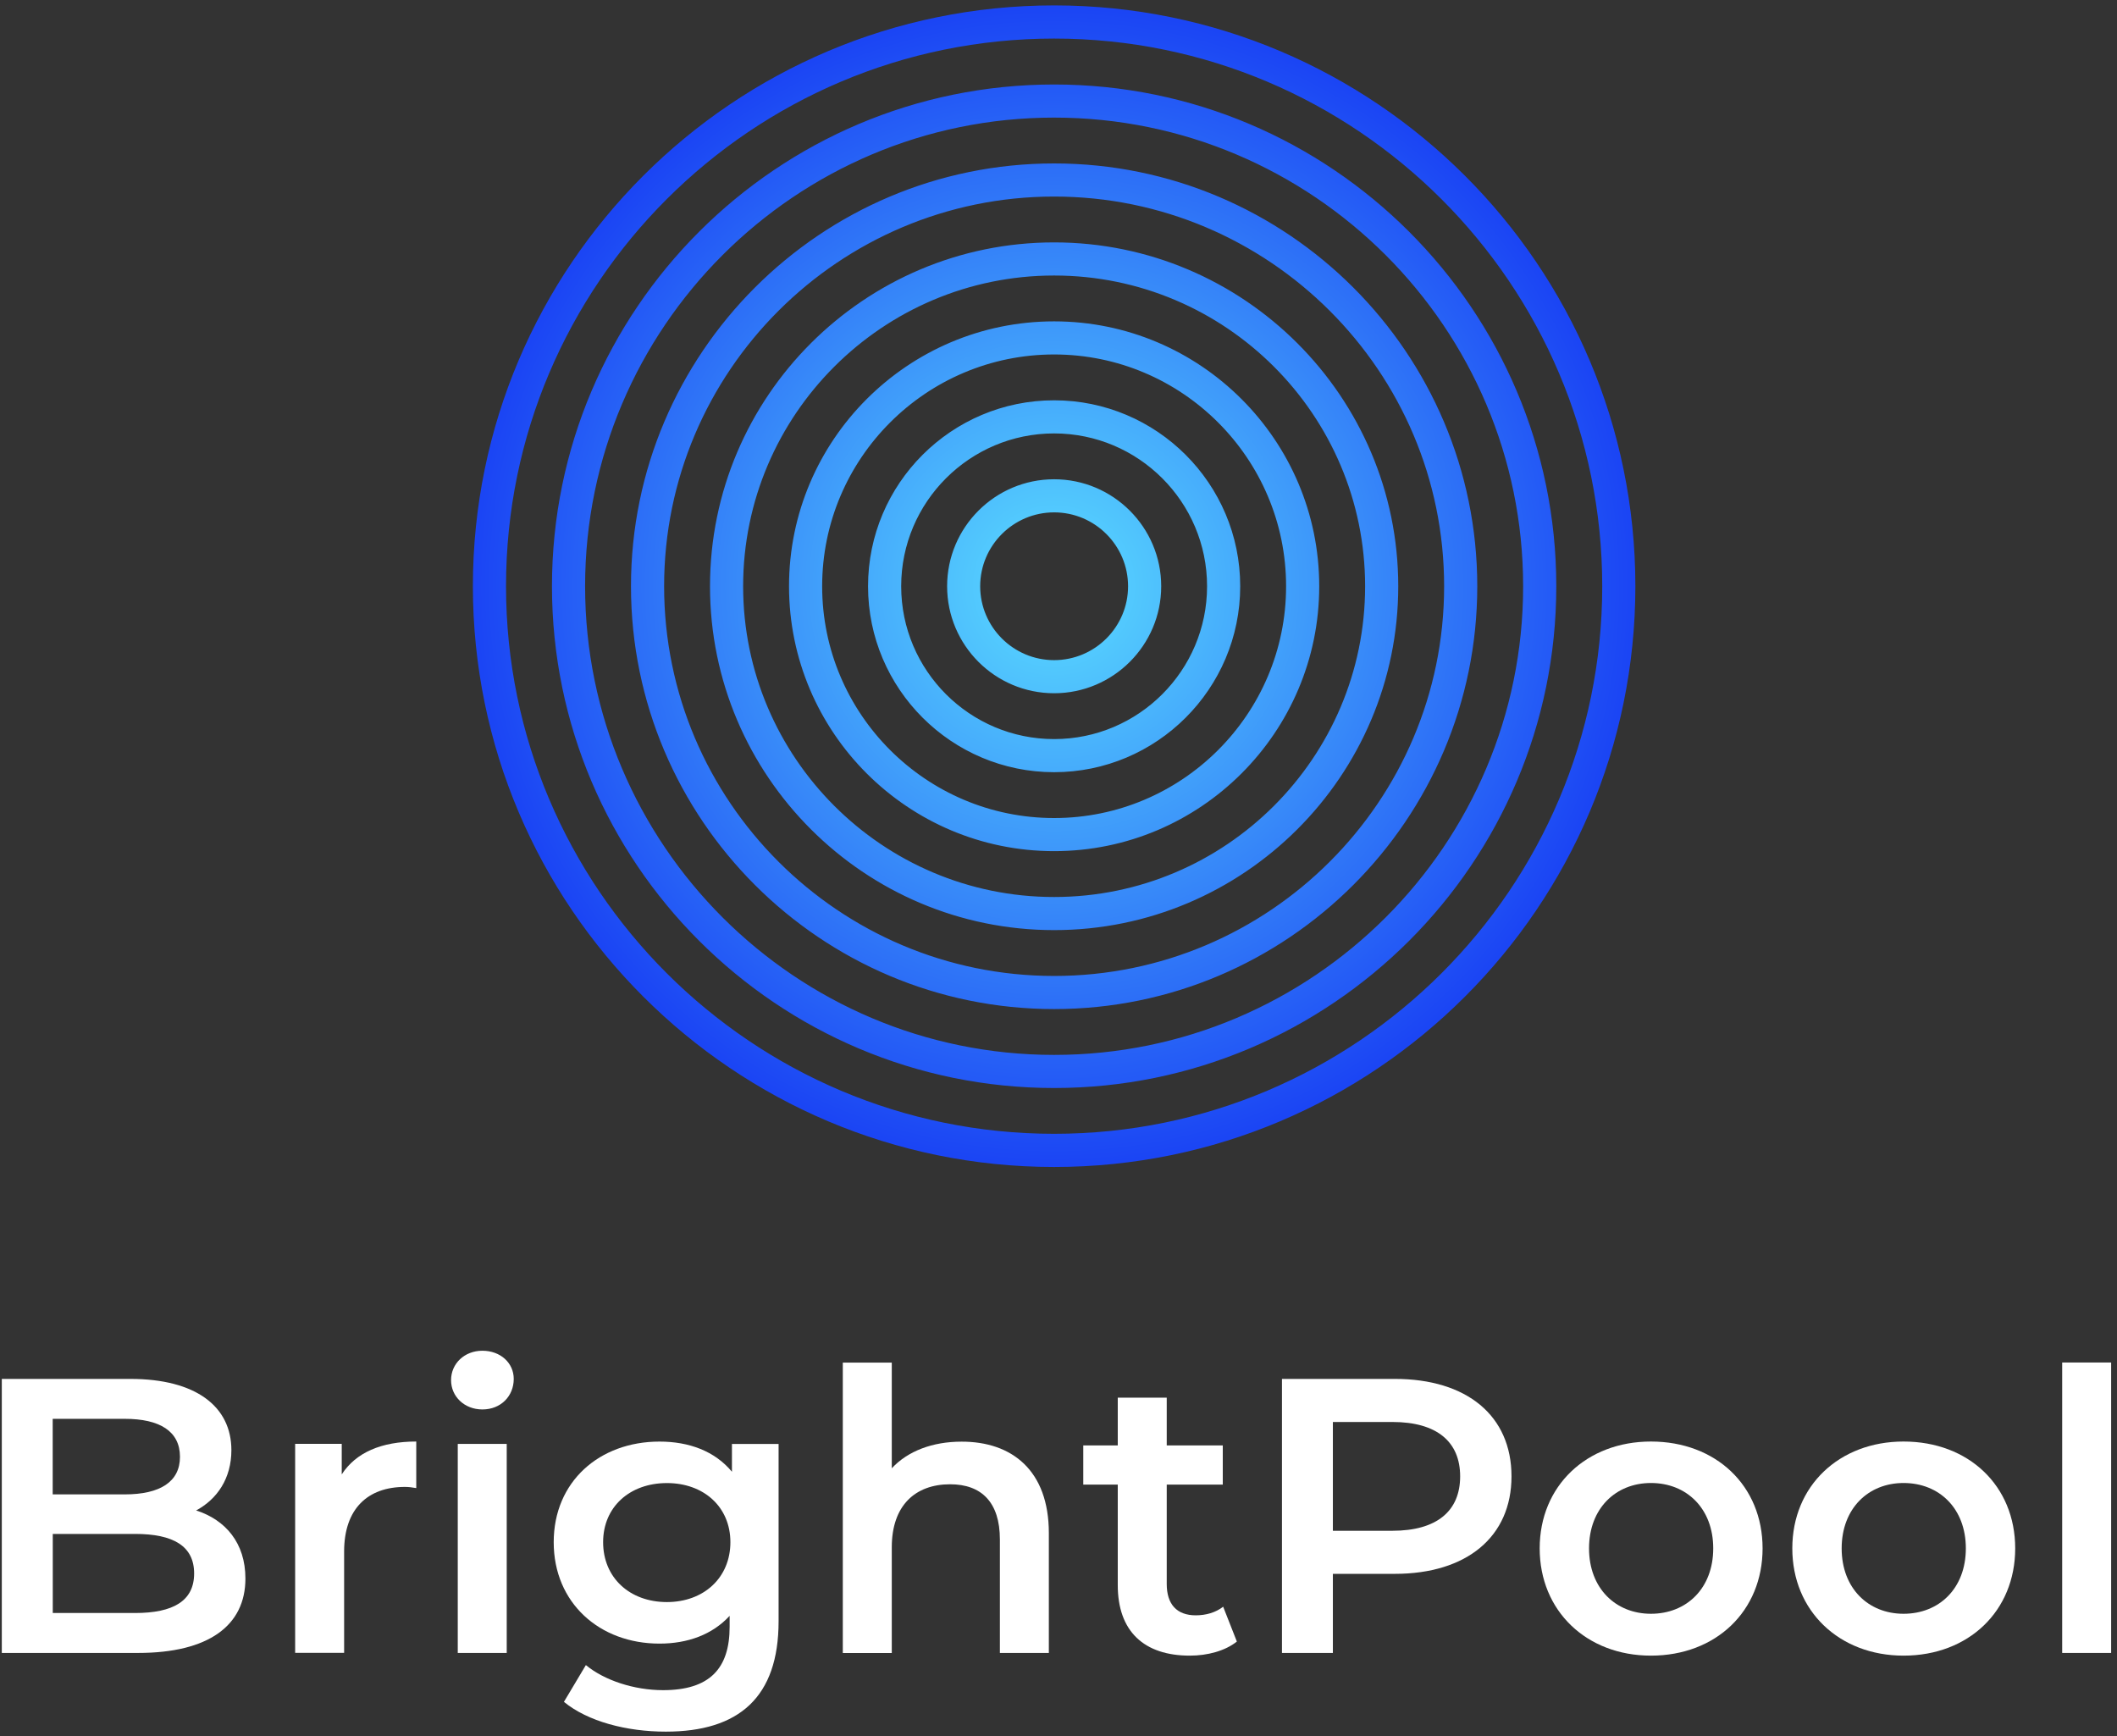 <?xml version="1.0" encoding="UTF-8"?>
<svg width="150px" height="123px" viewBox="0 0 150 123" version="1.1" xmlns="http://www.w3.org/2000/svg" xmlns:xlink="http://www.w3.org/1999/xlink">
    <rect x="0" y="0" width="150" height="123" fill="#333333" stroke="none"/>
    <!-- Generator: Sketch 53.2 (72643) - https://sketchapp.com -->
    <title>bp_logo_top_desktop</title>
    <desc>Created with Sketch.</desc>
    <defs>
        <radialGradient cx="50%" cy="50.005%" fx="50%" fy="50.005%" r="50.038%" gradientTransform="translate(0.5,0.5),scale(0.999,1),translate(-0.5,-0.5)" id="radialGradient-1">
            <stop stop-color="#5ADCFF" offset="0.513%"></stop>
            <stop stop-color="#1B45F4" offset="100%"></stop>
        </radialGradient>
    </defs>
    <g id="Page-1" stroke="none" stroke-width="1" fill="none" fill-rule="evenodd">
        <g id="main_page_desktop" transform="translate(-625, -121)">
            <g id="bp_logo_top_desktop" transform="translate(625, 121)">
                <g id="Group" transform="translate(0, 95.667)" fill="#FFFFFF">
                    <path d="M17.389,16.177 C17.389,19.507 14.781,21.448 9.784,21.448 L0.128,21.448 L0.128,2.032 L9.233,2.032 C13.897,2.032 16.395,4 16.395,7.079 C16.395,9.075 15.397,10.546 13.897,11.352 C15.976,12.018 17.389,13.653 17.389,16.177 Z M3.734,4.861 L3.734,10.214 L8.84,10.214 C11.339,10.214 12.752,9.325 12.752,7.553 C12.752,5.749 11.334,4.861 8.84,4.861 L3.734,4.861 Z M13.755,15.817 C13.755,13.876 12.283,13.015 9.565,13.015 L3.739,13.015 L3.739,18.619 L9.565,18.619 C12.283,18.619 13.755,17.758 13.755,15.817 Z" id="Shape" fill-rule="nonzero"></path>
                    <path d="M29.494,6.469 L29.494,9.767 C29.188,9.712 28.938,9.685 28.687,9.685 C26.052,9.685 24.383,11.239 24.383,14.259 L24.383,21.443 L20.913,21.443 L20.913,6.633 L24.214,6.633 L24.214,8.797 C25.217,7.248 27.023,6.469 29.494,6.469 Z" id="Path"></path>
                    <path d="M31.96,2.118 C31.96,0.952 32.904,0.036 34.181,0.036 C35.457,0.036 36.401,0.897 36.401,2.032 C36.401,3.253 35.485,4.196 34.181,4.196 C32.904,4.196 31.96,3.28 31.96,2.118 Z M32.435,6.637 L35.904,6.637 L35.904,21.448 L32.435,21.448 L32.435,6.637 Z" id="Shape" fill-rule="nonzero"></path>
                    <path d="M55.167,6.637 L55.167,19.202 C55.167,24.582 52.363,27.024 47.175,27.024 C44.398,27.024 41.649,26.304 39.957,24.914 L41.512,22.309 C42.816,23.388 44.927,24.085 46.979,24.085 C50.252,24.085 51.698,22.586 51.698,19.593 L51.698,18.819 C50.476,20.149 48.729,20.787 46.728,20.787 C42.479,20.787 39.233,17.903 39.233,13.603 C39.233,9.302 42.479,6.473 46.728,6.473 C48.812,6.473 50.64,7.139 51.862,8.61 L51.862,6.642 L55.167,6.642 L55.167,6.637 Z M51.752,13.598 C51.752,11.102 49.865,9.412 47.257,9.412 C44.622,9.412 42.734,11.102 42.734,13.598 C42.734,16.122 44.622,17.844 47.257,17.844 C49.865,17.84 51.752,16.122 51.752,13.598 Z" id="Shape" fill-rule="nonzero"></path>
                    <path d="M74.316,12.961 L74.316,21.448 L70.847,21.448 L70.847,13.407 C70.847,10.774 69.543,9.498 67.322,9.498 C64.851,9.498 63.187,10.997 63.187,13.963 L63.187,21.452 L59.717,21.452 L59.717,0.875 L63.187,0.875 L63.187,8.364 C64.322,7.143 66.073,6.478 68.129,6.478 C71.681,6.469 74.316,8.496 74.316,12.961 Z" id="Path"></path>
                    <path d="M87.638,20.641 C86.804,21.306 85.555,21.639 84.305,21.639 C81.059,21.639 79.199,19.917 79.199,16.646 L79.199,9.521 L76.755,9.521 L76.755,6.747 L79.199,6.747 L79.199,3.362 L82.669,3.362 L82.669,6.747 L86.64,6.747 L86.64,9.521 L82.669,9.521 L82.669,16.564 C82.669,18.008 83.389,18.783 84.725,18.783 C85.445,18.783 86.138,18.587 86.667,18.172 L87.638,20.641 Z" id="Path"></path>
                    <path d="M107.097,8.938 C107.097,13.211 103.933,15.844 98.827,15.844 L94.441,15.844 L94.441,21.448 L90.834,21.448 L90.834,2.032 L98.827,2.032 C103.933,2.032 107.097,4.638 107.097,8.938 Z M103.459,8.938 C103.459,6.496 101.822,5.084 98.658,5.084 L94.441,5.084 L94.441,12.792 L98.658,12.792 C101.822,12.792 103.459,11.38 103.459,8.938 Z" id="Shape" fill-rule="nonzero"></path>
                    <path d="M109.094,14.04 C109.094,9.603 112.427,6.469 116.977,6.469 C121.587,6.469 124.888,9.603 124.888,14.04 C124.888,18.477 121.587,21.639 116.977,21.639 C112.422,21.639 109.094,18.477 109.094,14.04 Z M121.391,14.04 C121.391,11.211 119.503,9.407 116.977,9.407 C114.479,9.407 112.591,11.211 112.591,14.04 C112.591,16.869 114.479,18.673 116.977,18.673 C119.503,18.673 121.391,16.869 121.391,14.04 Z" id="Shape" fill-rule="nonzero"></path>
                    <path d="M126.994,14.04 C126.994,9.603 130.327,6.469 134.877,6.469 C139.486,6.469 142.787,9.603 142.787,14.04 C142.787,18.477 139.486,21.639 134.877,21.639 C130.327,21.639 126.994,18.477 126.994,14.04 Z M139.29,14.04 C139.29,11.211 137.403,9.407 134.877,9.407 C132.378,9.407 130.491,11.211 130.491,14.04 C130.491,16.869 132.378,18.673 134.877,18.673 C137.403,18.673 139.29,16.869 139.29,14.04 Z" id="Shape" fill-rule="nonzero"></path>
                    <polygon id="Path" points="146.116 0.87 149.585 0.87 149.585 21.448 146.116 21.448"></polygon>
                </g>
                <path d="M74.69,82.683 C51.98,82.683 33.506,64.224 33.506,41.533 C33.506,18.842 51.98,0.383 74.69,0.383 C97.4,0.383 115.874,18.842 115.874,41.533 C115.874,64.224 97.4,82.683 74.69,82.683 Z M74.69,2.733 C53.275,2.733 35.854,20.14 35.854,41.533 C35.854,62.926 53.275,80.333 74.69,80.333 C96.105,80.333 113.526,62.93 113.526,41.538 C113.526,20.145 96.105,2.733 74.69,2.733 Z M74.69,77.089 C55.071,77.089 39.109,61.14 39.109,41.538 C39.109,21.935 55.071,5.986 74.69,5.986 C94.309,5.986 110.271,21.935 110.271,41.538 C110.271,61.14 94.313,77.089 74.69,77.089 Z M74.69,8.332 C56.366,8.332 41.457,23.229 41.457,41.538 C41.457,59.846 56.366,74.743 74.69,74.743 C93.014,74.743 107.922,59.846 107.922,41.538 C107.922,23.229 93.014,8.332 74.69,8.332 Z M74.69,71.495 C58.158,71.495 44.708,58.056 44.708,41.538 C44.708,25.019 58.158,11.58 74.69,11.58 C91.222,11.58 104.672,25.019 104.672,41.538 C104.672,58.056 91.222,71.495 74.69,71.495 Z M74.69,13.926 C59.453,13.926 47.056,26.313 47.056,41.538 C47.056,56.762 59.453,69.149 74.69,69.149 C89.927,69.149 102.324,56.762 102.324,41.538 C102.324,26.313 89.927,13.926 74.69,13.926 Z M74.69,65.901 C61.245,65.901 50.307,54.972 50.307,41.538 C50.307,28.103 61.245,17.174 74.69,17.174 C88.135,17.174 99.073,28.103 99.073,41.538 C99.073,54.972 88.135,65.901 74.69,65.901 Z M74.69,19.521 C62.54,19.521 52.655,29.397 52.655,41.538 C52.655,53.678 62.54,63.555 74.69,63.555 C86.84,63.555 96.725,53.678 96.725,41.538 C96.725,29.397 86.84,19.521 74.69,19.521 Z M74.69,60.306 C64.331,60.306 55.906,51.888 55.906,41.538 C55.906,31.187 64.331,22.769 74.69,22.769 C85.049,22.769 93.474,31.187 93.474,41.538 C93.474,51.888 85.049,60.306 74.69,60.306 Z M74.69,25.115 C65.626,25.115 58.254,32.481 58.254,41.538 C58.254,50.594 65.626,57.96 74.69,57.96 C83.754,57.96 91.126,50.594 91.126,41.538 C91.126,32.481 83.754,25.115 74.69,25.115 Z M74.69,54.712 C67.422,54.712 61.505,48.804 61.505,41.538 C61.505,34.271 67.418,28.363 74.69,28.363 C81.962,28.363 87.875,34.271 87.875,41.538 C87.875,48.804 81.962,54.712 74.69,54.712 Z M74.69,30.709 C68.717,30.709 63.853,35.565 63.853,41.538 C63.853,47.51 68.713,52.366 74.69,52.366 C80.667,52.366 85.527,47.51 85.527,41.538 C85.527,35.565 80.667,30.709 74.69,30.709 Z M74.69,49.118 C70.509,49.118 67.108,45.72 67.108,41.538 C67.108,37.356 70.509,33.957 74.69,33.957 C78.871,33.957 82.277,37.356 82.277,41.538 C82.277,45.72 78.871,49.118 74.69,49.118 Z M74.69,36.303 C71.804,36.303 69.451,38.649 69.451,41.538 C69.451,44.421 71.799,46.772 74.69,46.772 C77.576,46.772 79.929,44.426 79.929,41.538 C79.929,38.649 77.576,36.303 74.69,36.303 Z" id="Shape" fill="url(#radialGradient-1)" fill-rule="nonzero"></path>
            </g>
        </g>
    </g>
</svg>